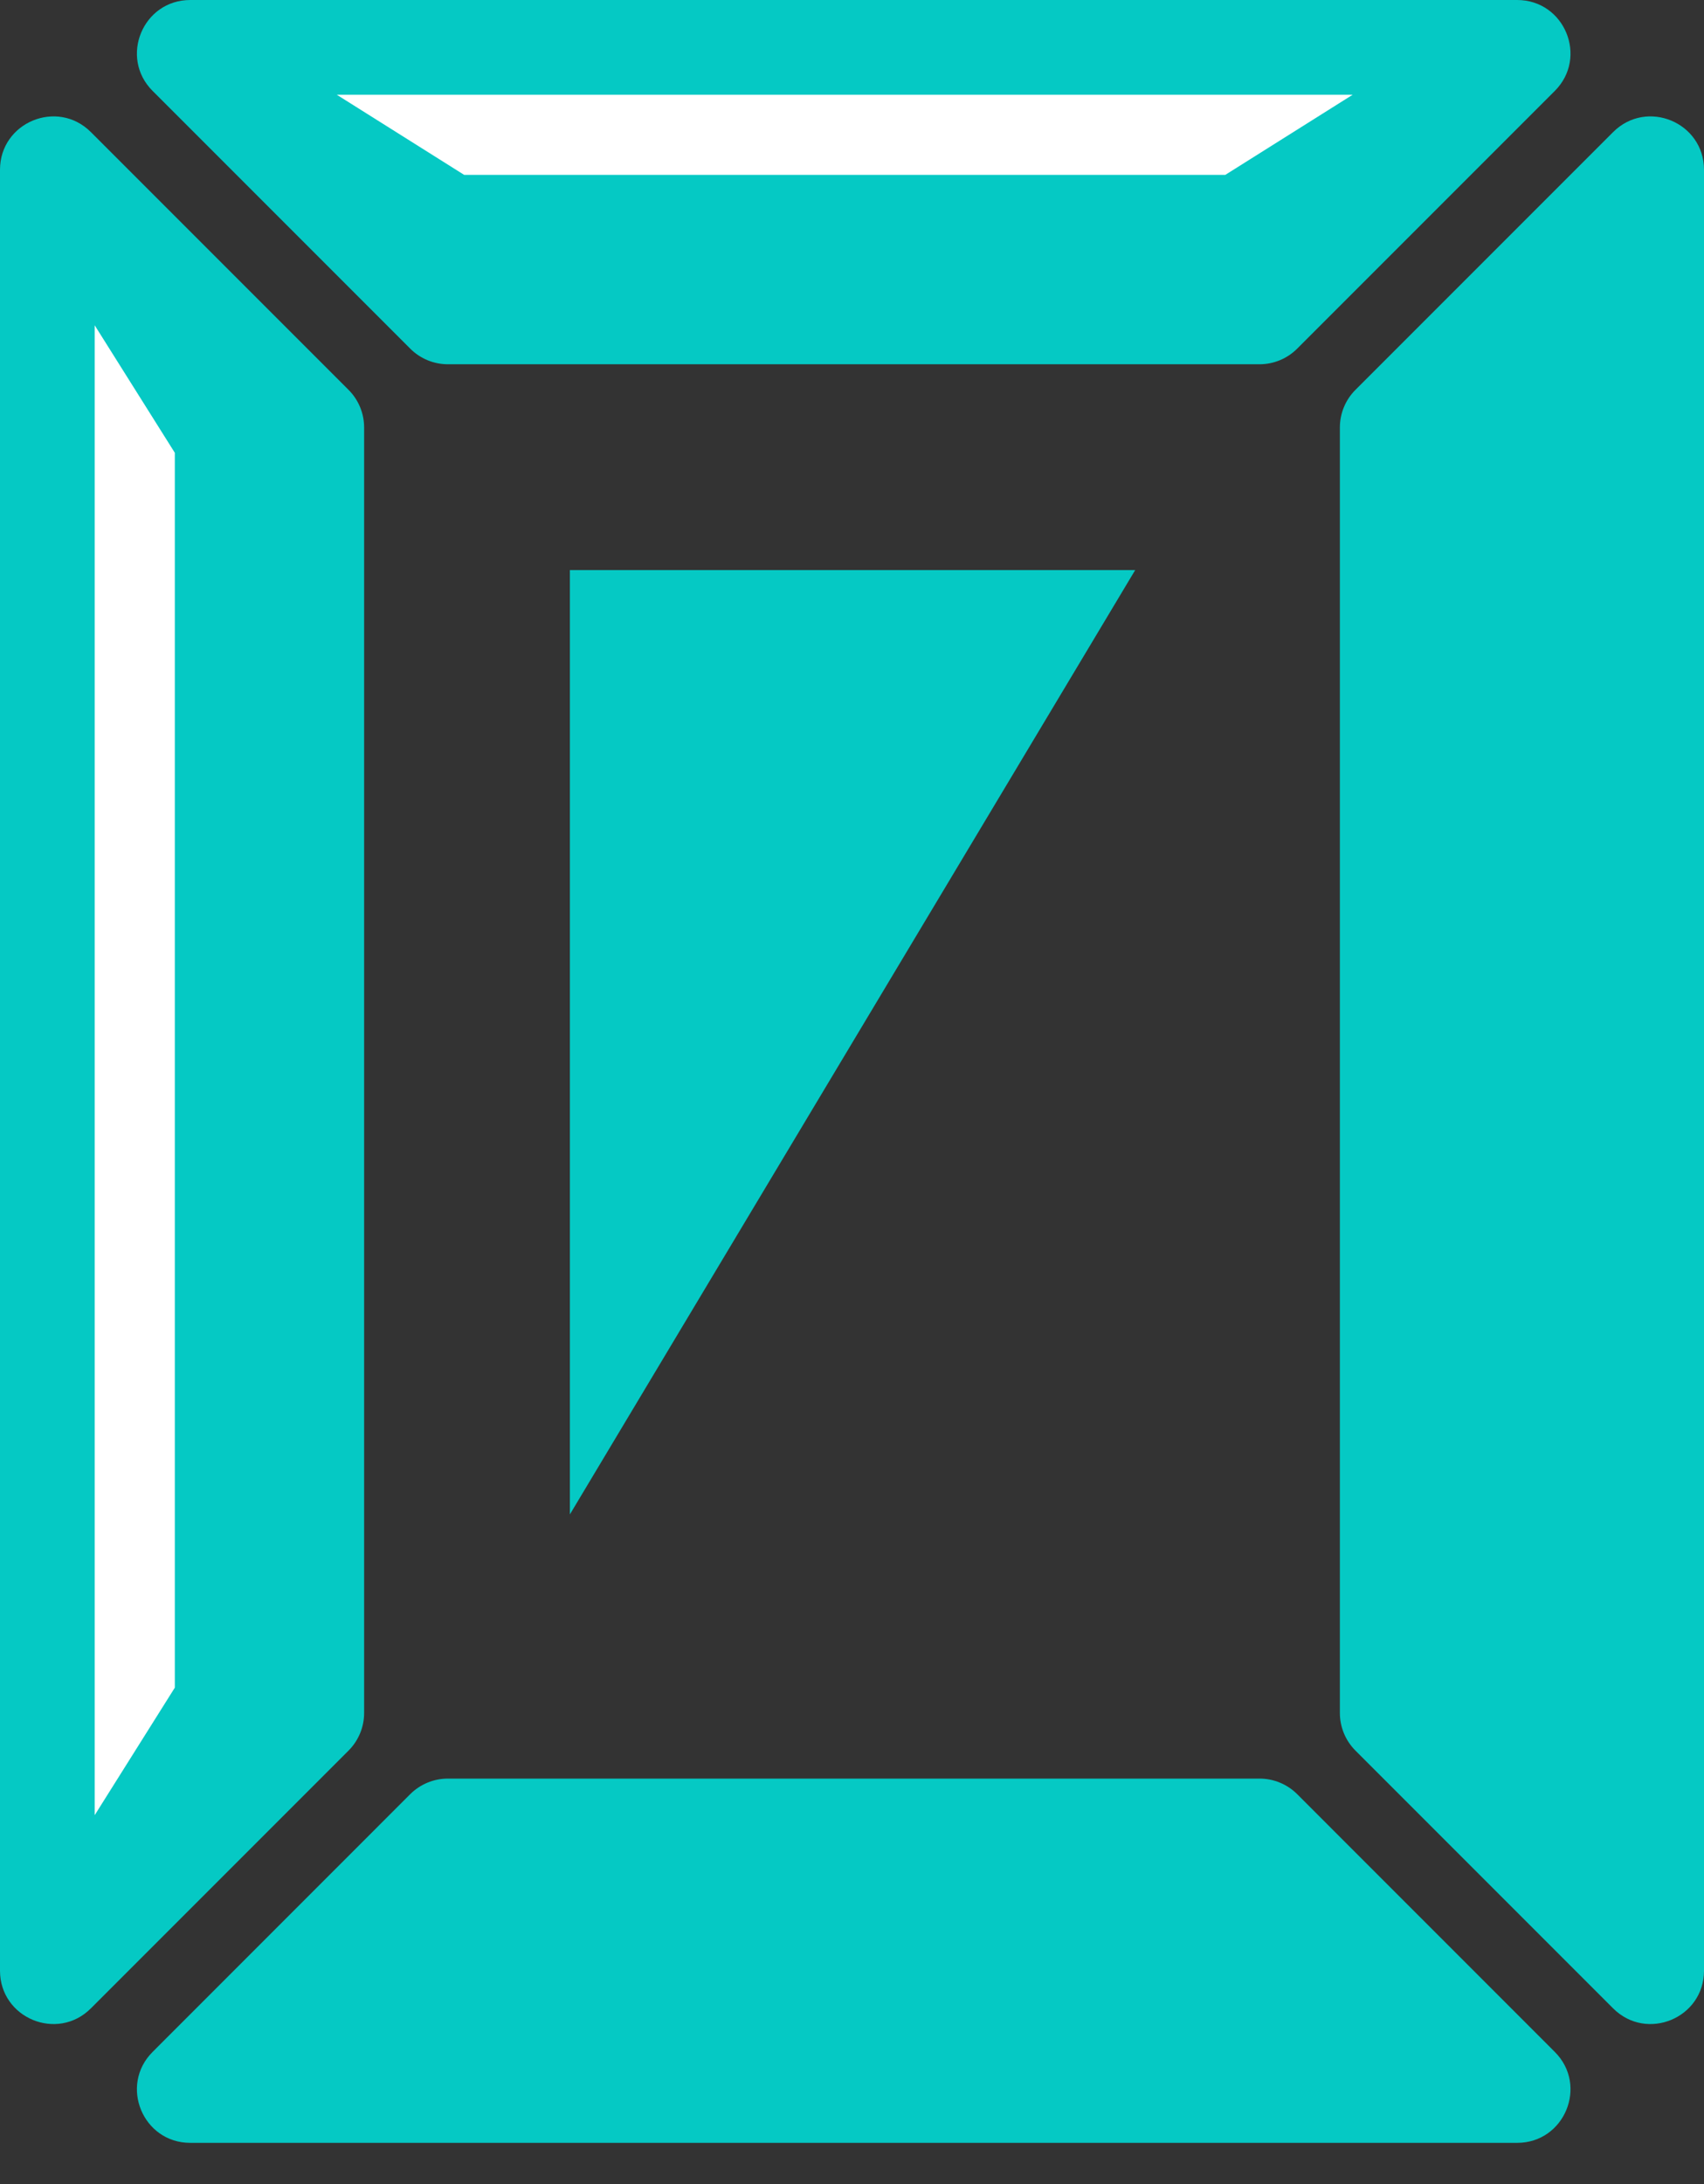 <?xml version="1.0" encoding="UTF-8"?> <svg xmlns="http://www.w3.org/2000/svg" width="32" height="41" viewBox="0 0 32 41" fill="none"><rect x="0" y="0" width="32" height="41" fill="#333333" stroke="none"/> <path d="M-3.05176e-05 3.187C-3.05176e-05 2.296 1.077 1.85 1.707 2.48L6.545 7.318C6.733 7.505 6.838 7.76 6.838 8.025V32.156C6.838 32.421 6.733 32.675 6.545 32.863L1.707 37.701C1.077 38.331 -3.05176e-05 37.885 -3.05176e-05 36.994V3.187Z" fill="#05C9C4"></path> <path d="M1.778 6.106L3.283 8.5V31.681L1.778 34.075V6.106Z" fill="white"></path> <path d="M32 3.187C32 2.296 30.923 1.85 30.293 2.48L25.455 7.318C25.267 7.505 25.162 7.76 25.162 8.025V32.156C25.162 32.421 25.267 32.675 25.455 32.863L30.293 37.701C30.923 38.331 32 37.885 32 36.994V3.187Z" fill="#05C9C4"></path> <path d="M28.491 2.51483e-07C29.382 3.02062e-07 29.828 1.077 29.198 1.707L24.36 6.545C24.172 6.733 23.918 6.838 23.653 6.838L8.411 6.838C8.146 6.838 7.892 6.733 7.704 6.545L2.866 1.707C2.236 1.077 2.682 -1.21377e-06 3.573 -1.16319e-06L28.491 2.51483e-07Z" fill="#05C9C4"></path> <path d="M25.403 1.778L23.01 3.283L8.717 3.283L6.324 1.778L25.403 1.778Z" fill="white"></path> <path d="M28.491 40.226C29.382 40.226 29.828 39.148 29.198 38.519L24.36 33.68C24.172 33.493 23.918 33.388 23.653 33.388L8.411 33.388C8.146 33.388 7.892 33.493 7.704 33.68L2.866 38.519C2.236 39.148 2.682 40.226 3.573 40.226L28.491 40.226Z" fill="#05C9C4"></path> <path d="M21.318 10.702H10.702V28.429L21.318 10.702Z" fill="#05C9C4"></path> </svg> 